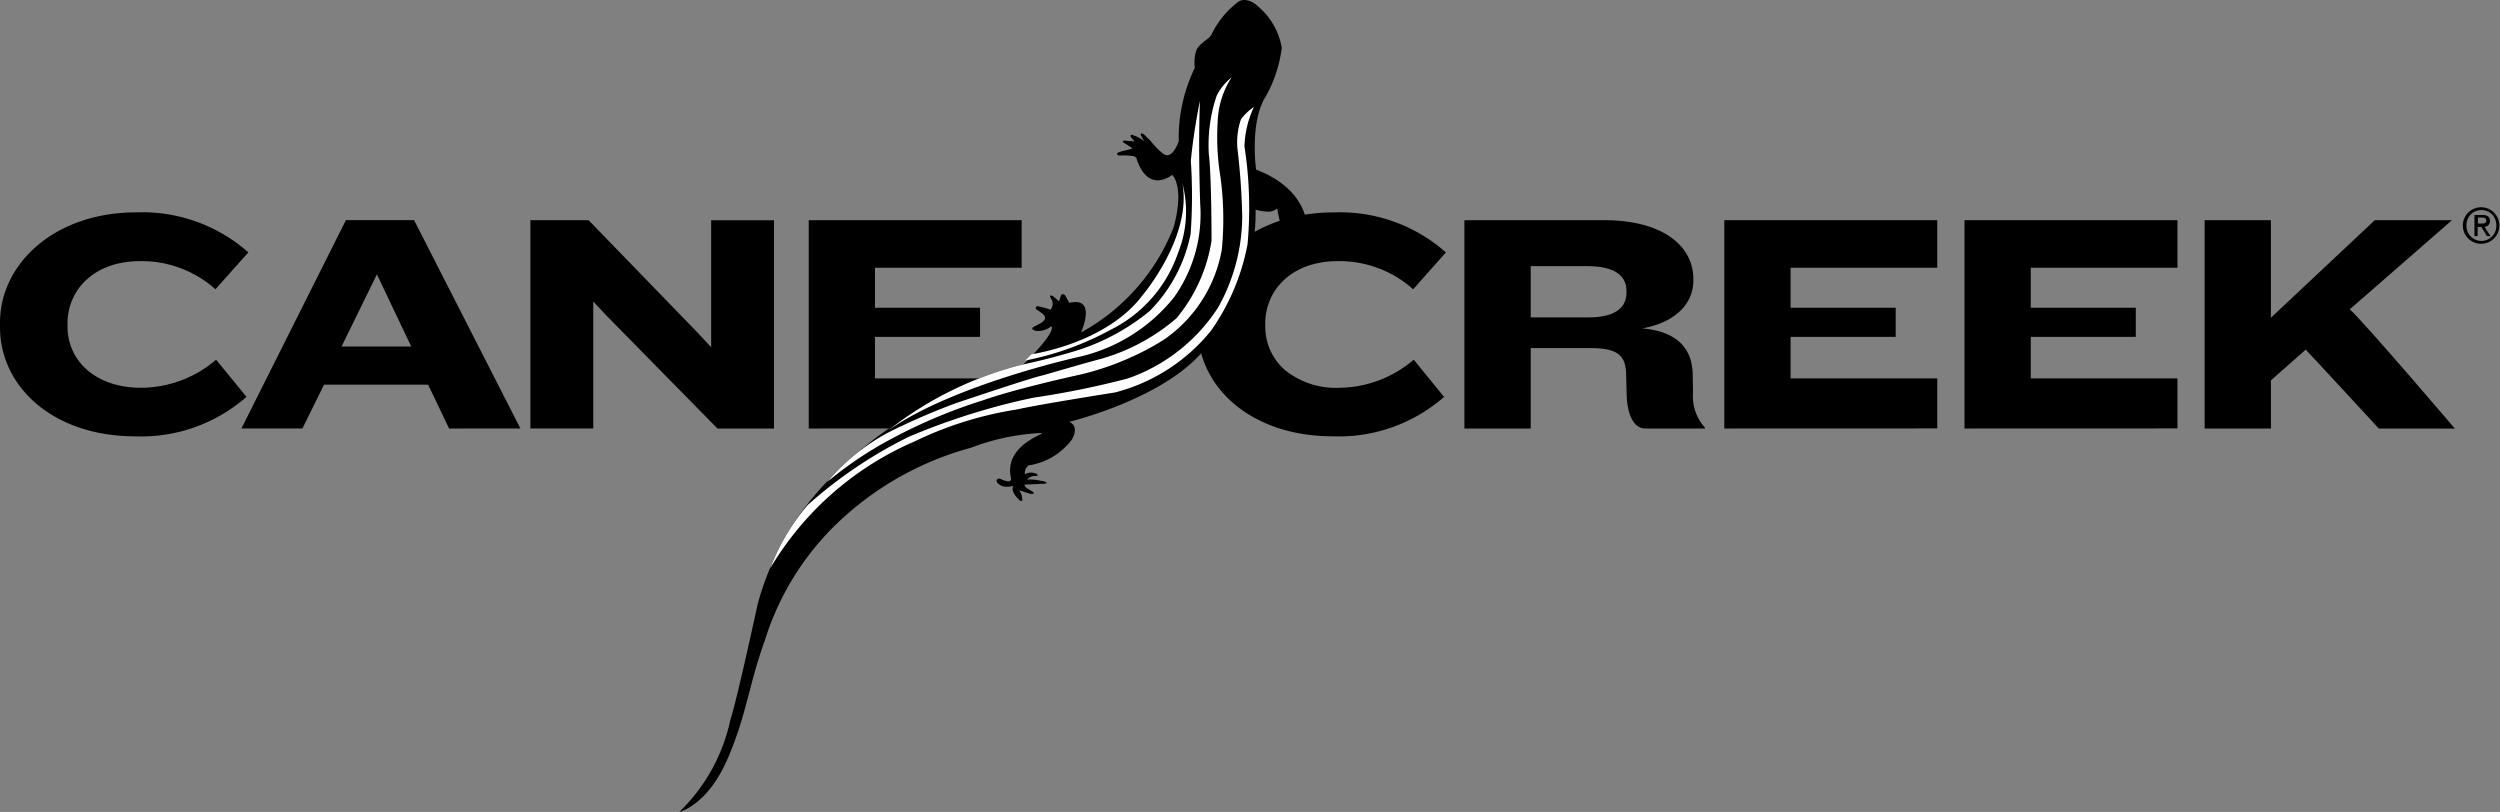 <svg id="se-logo-row-360blk-CaneCreek" xmlns="http://www.w3.org/2000/svg" width="129.976" height="42.213" viewBox="0 0 129.976 42.213">
  <rect x="0" y="0" width="129.976" height="42.213" fill="#808080" stroke="none"/>
  <defs>
    <style>
      .cls-1 {
        fill: #fff;
      }
    </style>
  </defs>
  <g id="Group_6837" data-name="Group 6837">
    <path id="Path_6585" data-name="Path 6585" d="M11.2,15.04a5.738,5.738,0,0,0-3.935-1.462c-2.341,0-3.756,1.462-3.756,3.248v.134c0,1.769,1.415,3.2,3.838,3.2A6.029,6.029,0,0,0,11.236,18.7l1.578,1.934a8.3,8.3,0,0,1-5.789,2.051C2.75,22.683,0,20.1,0,17.009v-.227c0-3.091,2.863-5.741,7.077-5.741a8.326,8.326,0,0,1,5.835,2.08Z"/>
    <path id="Path_6586" data-name="Path 6586" d="M19.595,14.263l-1.838,3.753H21.38Zm3.753,8.015L22.259,20H16.846l-1.123,2.277H12.552l5.432-10.831h3.544l5.528,10.831Z"/>
    <path id="Path_6587" data-name="Path 6587" d="M37.3,22.278l-5.756-5.856-.7-.747v6.6H27.576V11.447H30.6l5.658,5.837.715.767v-6.6H40.24V22.278Z"/>
    <path id="Path_6588" data-name="Path 6588" d="M42.046,22.278V11.447h11.07V13.92H45.49V16h5.463v1.513H45.49v2.161h7.626v2.6Z"/>
    <path id="Path_6589" data-name="Path 6589" d="M66.791,19.226a4.188,4.188,0,0,0,2.826.936A6.042,6.042,0,0,0,73.5,18.7l1.577,1.935a8.3,8.3,0,0,1-5.787,2.049c-4.279,0-7.025-2.582-7.025-5.672v-.227c0-3.091,2.863-5.742,7.073-5.742a8.315,8.315,0,0,1,5.835,2.08L73.47,15.04a5.73,5.73,0,0,0-3.934-1.462c-2.339,0-3.754,1.462-3.754,3.248v.134a2.976,2.976,0,0,0,1.009,2.266"/>
    <path id="Path_6590" data-name="Path 6590" d="M84.56,15.12c0-.746-.553-1.283-2.05-1.283H79.583V16.5h3.009c1.381,0,1.968-.505,1.968-1.286Zm.973,7.158c-.6,0-.927-.735-.959-1.708l-.031-1.14c-.032-.88-.357-1.333-1.837-1.333H79.583v4.181H76.135V11.447h7.253c3.1,0,4.65,1.367,4.65,3.054v.085c0,1.1-.8,2.147-2.652,2.487,2,.18,2.619,1.219,2.619,2.471l.016.894a2.391,2.391,0,0,0,.618,1.79v.05Z"/>
    <path id="Path_6591" data-name="Path 6591" d="M89.648,22.278V11.447h11.071V13.92H93.093V16h5.464v1.513H93.093v2.161h7.626v2.6Z"/>
    <path id="Path_6592" data-name="Path 6592" d="M102.135,22.278V11.447h11.072V13.92h-7.626V16h5.46v1.513h-5.46v2.161h7.626v2.6Z"/>
    <path id="Path_6593" data-name="Path 6593" d="M123.674,22.278s-3.8-4.119-3.8-4.1l-1.806,1.595v2.506H114.62V11.447h3.445V16.52l5.4-5.073h4.015l-5.315,4.635c.747.665,5.464,6.2,5.464,6.2Z"/>
    <path id="Path_6595" data-name="Path 6595" d="M35.321,42.213s1.412-.327,2.444-2.624,1.175-4.039,2-6.293a14.322,14.322,0,0,1,4.2-6.494,16.131,16.131,0,0,1,6.523-3.525,11.683,11.683,0,0,1,3.692-.767c.079.077-1.966.655-1.627,2.314.071.311-.268.2-.521.082-.111-.052-.189,0-.207.041a.16.16,0,0,0,.05.177c.125.114.318.261.821.134,0,0-.233.206.28.718.037.037.071.076.123.071s.052-.015.046-.12a.792.792,0,0,0-.165-.44l.548.178s.18.043.208-.014-.042-.08-.2-.181c-.14-.095-.221-.106-.279-.272l.872-.043a.816.816,0,0,0,.27-.031c.043-.035-.036-.09-.244-.119a2.852,2.852,0,0,0-.774-.076s.035-.027.187-.125.329-.026.363-.073,0-.1-.143-.131a.591.591,0,0,0-.5.059.473.473,0,0,1,.195-.463,3.452,3.452,0,0,0,2.251-1.353s.415-.667-.145-.913c0,0,5.088-1.218,7.117-3.872A10.87,10.87,0,0,0,65.28,10.9a2.323,2.323,0,0,0,.586.1.672.672,0,0,0,.536-.171s.281,1.876.9,2.142a.773.773,0,0,1-.273.64c-.039.028-.038.058-.025.1s.14.09.34-.02.359-.615.359-.615l.03-.037a.072.072,0,0,1,.05.016c.06.059.619.469.844.422.069-.016.139-.007.144-.067s-.021-.1-.09-.119c-.1-.028-.61-.312-.449-.381a1.06,1.06,0,0,0,.451-.2,1.039,1.039,0,0,0,.28-.262c.083-.105.035-.114.035-.114s-.026-.032-.154.027a.868.868,0,0,1-.646.078.788.788,0,0,0,.222-.1.745.745,0,0,0,.207-.205c.032-.041-.044-.071-.044-.071a.117.117,0,0,0-.106.03.508.508,0,0,1-.509.047s.285-2.193-2.664-3.323c0,0-.35-2.5.517-3.824a6.96,6.96,0,0,0,.819-2.509A3.608,3.608,0,0,0,65.388.319s-.481-.485-.96-.259a4.611,4.611,0,0,0-1.45,1.752c-.128.227-.57.4-.775.784a2.137,2.137,0,0,0-.084.931,8.374,8.374,0,0,0-.837,3.817s-.345,1.067-.852.613a3.982,3.982,0,0,1-.6-.618L59.488,7s-.085-.075-.151-.058-.005.122-.005.122l.162.276a1.8,1.8,0,0,0-.508-.282c-.071-.028-.139-.066-.177-.041s-.036.078.016.152c.088.1.173.177.133.175-.175,0-.336-.023-.464-.034-.09-.006-.112.013-.114.06s.087.071.087.071l.414.27c-.178.078-.481.122-.7.2-.1.04-.11.069-.1.106s.027.065.16.069a3.17,3.17,0,0,1,.735.043c.032.009.041.041.078.055,0,0,.026,0,.033.048.109.364.6,1.725,1.863.862,0,0,.648.59.072,2.708a10.638,10.638,0,0,1-4.82,5.484s.862-1.888-.611-1.539l-.206-.379s-.057-.084-.133-.073a.109.109,0,0,0-.1.082l-.09.289-.3-.256s-.113-.074-.154-.041.009.1.036.151a.5.5,0,0,1-.021.58s-.291-.1-.6-.168c-.153-.037-.151.02-.165.048-.029.03-.031.077.114.165.294.2.569.386.136.657l-.309.163s-.124.051-.129.106.065.118.26.137a1.084,1.084,0,0,0,.719-.241s.409.147-1.45,1.983c0,0-5.888,1.848-8.95,4.93a14.733,14.733,0,0,0-4.863,7.55s-1.069,4.955-1.415,6a9.379,9.379,0,0,1-2.65,4.781"/>
    <path id="Path_6596" data-name="Path 6596" d="M62.4,10.625a7.44,7.44,0,0,1-1.361,4.83,8.833,8.833,0,0,1-4.841,3.075s-6.611,1.441-10.022,3.847a18.735,18.735,0,0,1,6.919-3.41s1.228-.242,2.748-.7a11.291,11.291,0,0,0,3.933-2.1,7.888,7.888,0,0,0,2.125-4,27.4,27.4,0,0,0,.011-3.8s.1-1.245.464-3.093c.028-.133-.1,1.681.024,5.359"/>
    <path id="Path_6597" data-name="Path 6597" d="M63.252,4.979a2.844,2.844,0,0,1,.778-.958,4.484,4.484,0,0,0-.724,2.291,12.767,12.767,0,0,0,.146,2.905,16.378,16.378,0,0,1,.069,3.761,7.208,7.208,0,0,1-3,4.679,14.594,14.594,0,0,1-4.444,1.837s-3.22.7-4.965,1.317a27.4,27.4,0,0,0-4.759,2A19.421,19.421,0,0,0,43,25.065a11.073,11.073,0,0,1,3.107-2.54,35.169,35.169,0,0,1,3.58-1.56s4.047-1.365,4.521-1.446c0,0,2.266-.662,3.006-.852a10.406,10.406,0,0,0,3.949-2.117,8.324,8.324,0,0,0,1.825-4.033s.005-3.325-.14-4.5a7.959,7.959,0,0,1,.406-3.036"/>
    <path id="Path_6598" data-name="Path 6598" d="M65.194,5.56A5.127,5.127,0,0,0,64.7,7.614,20.85,20.85,0,0,1,64.86,12.7a11.487,11.487,0,0,1-1.9,4.493,9.446,9.446,0,0,1-5,3.213s-3.907.613-5.082.881a18.8,18.8,0,0,0-5.327,1.662,16.164,16.164,0,0,0-7.516,6.612,11.3,11.3,0,0,1,1.952-3.3,23.428,23.428,0,0,1,5.265-3.553,35.029,35.029,0,0,1,6.476-2.032,45.121,45.121,0,0,0,4.909-1,9.162,9.162,0,0,0,4.7-3.7,9.8,9.8,0,0,0,1.247-4.7,35.739,35.739,0,0,0-.253-3.587,3.691,3.691,0,0,1,.187-1.485,2.741,2.741,0,0,1,.679-.646"/>
    <g id="Group_6838" data-name="Group 6838">
      <path id="Path_6599" data-name="Path 6599" class="cls-1" d="M62.4,10.625a7.44,7.44,0,0,1-1.361,4.83,8.833,8.833,0,0,1-4.841,3.075s-6.611,1.441-10.022,3.847a18.735,18.735,0,0,1,6.919-3.41s1.228-.242,2.748-.7a11.291,11.291,0,0,0,3.933-2.1,7.888,7.888,0,0,0,2.125-4,27.4,27.4,0,0,0,.011-3.8s.1-1.245.464-3.093c.028-.133-.1,1.681.024,5.359"/>
      <path id="Path_6600" data-name="Path 6600" class="cls-1" d="M58.666,18.636a14.155,14.155,0,0,1-2.588.858s-3.22.7-4.965,1.316a27.32,27.32,0,0,0-4.758,2A19.411,19.411,0,0,0,43,25.064a11.092,11.092,0,0,1,3.107-2.54,35.169,35.169,0,0,1,3.58-1.56s4.047-1.365,4.521-1.446c0,0,2.266-.662,3.006-.852a10.406,10.406,0,0,0,3.949-2.117,8.324,8.324,0,0,0,1.825-4.033s.005-3.324-.14-4.5a7.959,7.959,0,0,1,.406-3.036,2.835,2.835,0,0,1,.778-.957,4.494,4.494,0,0,0-.724,2.29,12.767,12.767,0,0,0,.146,2.9,16.378,16.378,0,0,1,.069,3.761,7.208,7.208,0,0,1-3,4.679,13.235,13.235,0,0,1-1.856.98"/>
      <path id="Path_6601" data-name="Path 6601" class="cls-1" d="M65.194,5.56A5.127,5.127,0,0,0,64.7,7.614,20.85,20.85,0,0,1,64.86,12.7a11.487,11.487,0,0,1-1.9,4.493,9.446,9.446,0,0,1-5,3.213s-3.907.613-5.082.881a18.8,18.8,0,0,0-5.327,1.662,16.164,16.164,0,0,0-7.516,6.612,11.3,11.3,0,0,1,1.952-3.3,23.428,23.428,0,0,1,5.265-3.553,35.029,35.029,0,0,1,6.476-2.032,45.121,45.121,0,0,0,4.909-1,9.162,9.162,0,0,0,4.7-3.7,9.8,9.8,0,0,0,1.247-4.7,35.739,35.739,0,0,0-.253-3.587,3.691,3.691,0,0,1,.187-1.485,2.741,2.741,0,0,1,.679-.646"/>
      <path id="Path_6602" data-name="Path 6602" class="cls-1" d="M61.467,9.51a5.742,5.742,0,0,1-.221,3.64,6.978,6.978,0,0,1-3.5,3.993,15.436,15.436,0,0,1-4.437,1.6l.324-.327s3.872-.539,5.768-3.065c0,0,2.592-3.05,2.07-5.836"/>
    </g>
    <path id="Path_6603" data-name="Path 6603" d="M128.829,11.622v-.311h.209c.106,0,.223.022.223.149,0,.155-.118.162-.246.162Zm-.016.175h.193l.291.479h.186l-.315-.485a.289.289,0,0,0,.286-.3c0-.217-.128-.313-.387-.313h-.419v1.1h.165Zm.2.876a.949.949,0,1,0-.969-.95.946.946,0,0,0,.969.95m-.779-.95a.775.775,0,1,1,1.549,0,.775.775,0,1,1-1.549,0"/>
  </g>
</svg>
